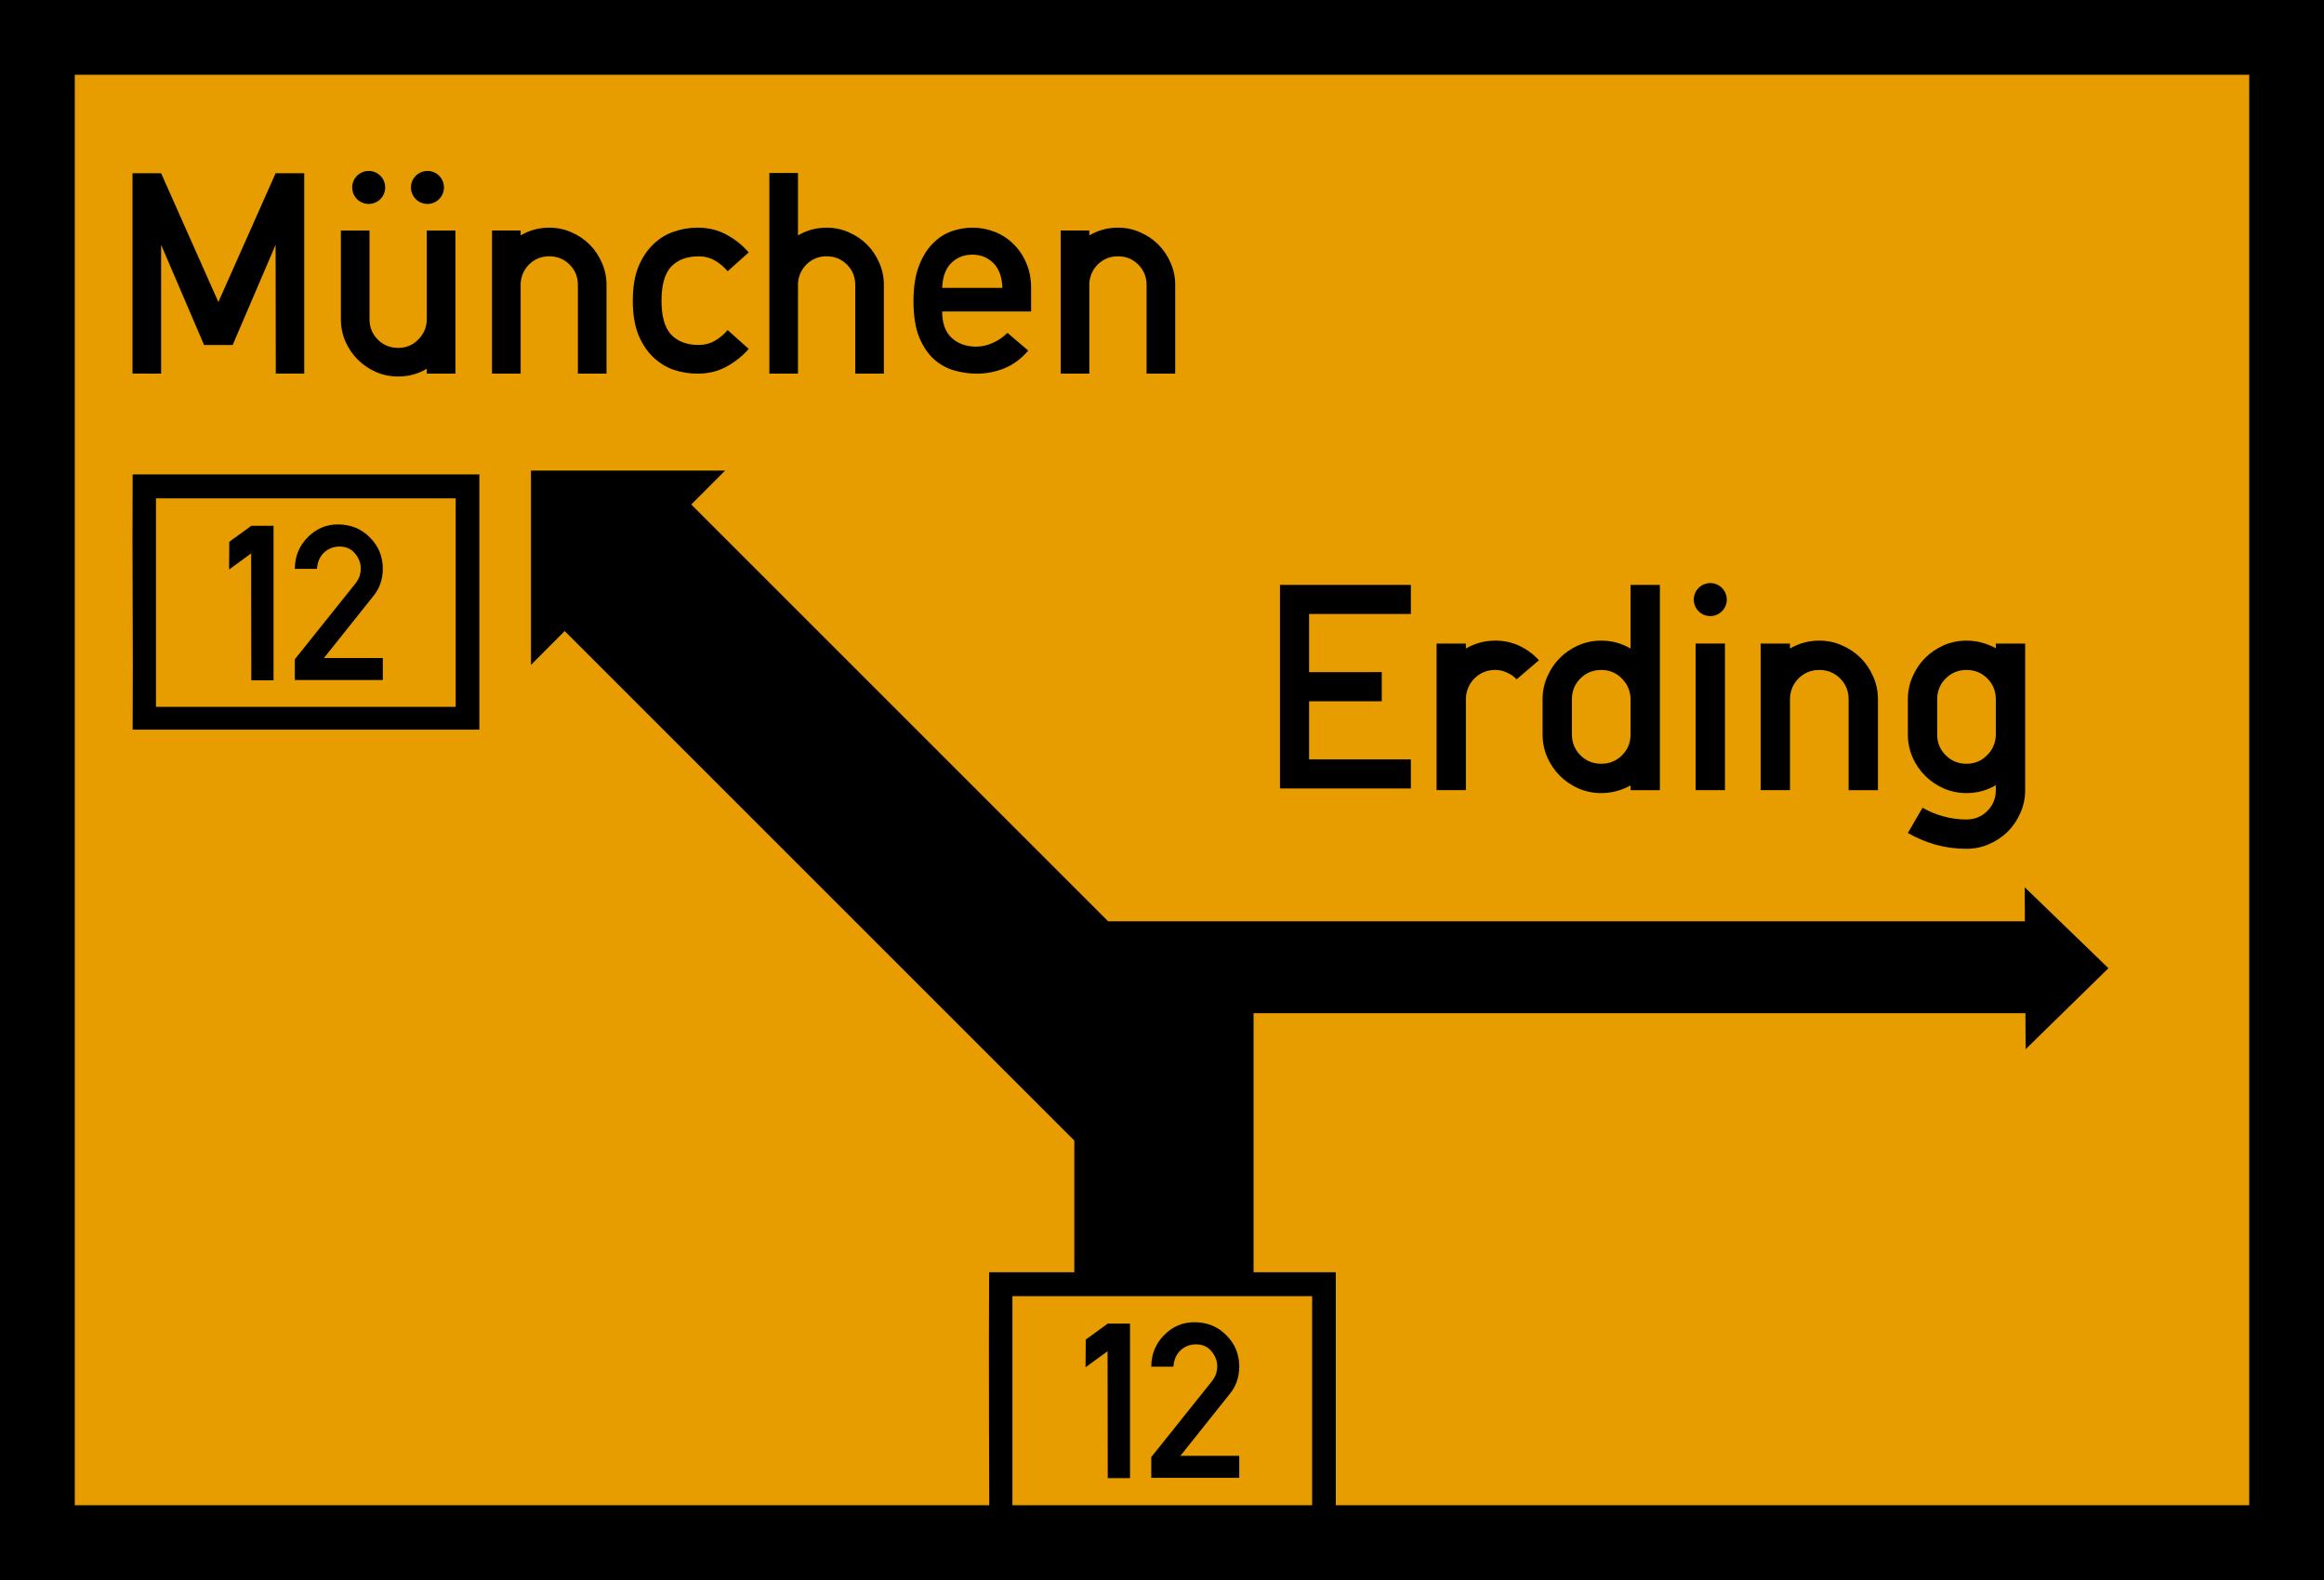 <?xml version="1.0" encoding="UTF-8" standalone="no"?>
<svg
   xmlns:dc="http://purl.org/dc/elements/1.1/"
   xmlns:cc="http://creativecommons.org/ns#"
   xmlns:rdf="http://www.w3.org/1999/02/22-rdf-syntax-ns#"
   xmlns:svg="http://www.w3.org/2000/svg"
   xmlns="http://www.w3.org/2000/svg"
   viewBox="0 0 4429.134 3011.811"
   height="3011.811"
   width="4429.134"
   xml:space="preserve"
   version="1.1"
   id="svg17002"><defs
     id="defs17006" /><g
     transform="matrix(1.25,0,0,-1.25,0,3011.811)"
     id="g17010"><g
       id="g17012"><g
         transform="matrix(1,0,0,-1,0,2409.449)"
         id="g17014"><path
           id="path17016"
           style="fill:#e79c00;fill-opacity:1;fill-rule:evenodd;stroke:#000000;stroke-width:0.781;stroke-linecap:butt;stroke-linejoin:miter;stroke-miterlimit:4;stroke-dasharray:none;stroke-opacity:1"
           d="m 50.82,57.984 3406.016,0 0,2284.922 -3406.016,0 0,-2284.922 z" /></g><path
         id="path17018"
         style="fill:#000000;fill-opacity:1;fill-rule:nonzero;stroke:none"
         d="M 0,2409.449 0,0 l 3543.309,0 0,2409.449 -3543.309,0 z m 114.035,-114.035 3315.235,0 0,-2181.379 -3315.235,0 0,2181.379 z" /><path
         id="path17020"
         style="fill:#000000;fill-opacity:1;fill-rule:evenodd;stroke:none"
         d="m 2036.641,113.078 0,356.226 -125.375,0 0,395.059 1176.804,0 0.344,-54.914 126.234,123.511 -127.722,123.5 0.347,-51.988 -1397.707,0 -635.632,635.633 51.613,51.719 0.015,0.015 -0.124,-0.011 -295.887,0 -0.008,-296.332 0.016,0.011 51.398,51.618 776.973,-776.973 0,-200.852 -129.864,0 c -0.765,-120.34 0.188,-356.226 0.188,-356.226 l 528.387,0.004 z m -493.043,319.789 456.961,0 0,-319.504 -456.961,0 0,319.504 z" /><path
         id="path17022"
         style="fill:#000000;fill-opacity:1;fill-rule:nonzero;stroke:none"
         d="m 1951.543,1517.46 199.547,0 0,-44.335 -155.195,0 0,-88.692 110.843,0.067 0,-44.418 -110.843,0 0,-88.676 155.195,0 0,-44.348 -199.547,0 0,310.402" /><path
         id="path17024"
         style="fill:#000000;fill-opacity:1;fill-rule:nonzero;stroke:none"
         d="m 2312.344,1373.5 c -4.168,4.468 -9.086,7.894 -14.75,10.281 -5.371,2.687 -11.328,4.023 -17.883,4.023 -12.231,0 -22.652,-4.172 -31.305,-12.519 -8.336,-8.36 -12.808,-18.485 -13.41,-30.403 l 0,-140.394 -44.707,0 0,223.551 44.707,0 0,-7.606 c 6.555,3.883 13.566,6.859 21.016,8.942 7.445,2.097 15.351,3.132 23.699,3.132 13.414,0 25.777,-2.675 37.101,-8.047 11.329,-5.367 21.165,-12.668 29.512,-21.906 l -33.98,-29.054 z" /><path
         id="path17026"
         style="fill:#000000;fill-opacity:1;fill-rule:nonzero;stroke:none"
         d="m 2441.32,1387.804 c -12.508,0 -23.097,-4.328 -31.738,-12.965 -8.641,-8.652 -12.969,-19.234 -12.969,-31.754 l 0,-53.648 c 0,-12.52 4.328,-23.098 12.969,-31.738 8.641,-8.653 19.23,-12.965 31.738,-12.965 12.52,0 23.11,4.312 31.754,12.965 8.637,8.64 12.965,19.218 12.965,31.738 l 0,55.445 c -0.605,11.918 -5.219,22.043 -13.859,30.403 -8.348,8.347 -18.629,12.519 -30.86,12.519 z m -89.41,-44.719 c 0,12.231 2.387,23.704 7.145,34.422 4.773,11.043 11.183,20.575 19.23,28.625 8.051,8.043 17.438,14.461 28.164,19.231 11.035,4.758 22.653,7.144 34.871,7.144 8.352,0 16.254,-1.035 23.703,-3.132 7.446,-2.083 14.461,-5.059 21.016,-8.942 l 0,97.027 44.703,0 0,-312.972 -44.703,0 0,7.156 c -6.555,-3.578 -13.57,-6.41 -21.016,-8.492 -7.449,-2.09 -15.351,-3.137 -23.703,-3.137 -12.218,0 -23.836,2.387 -34.871,7.16 -10.726,4.774 -20.113,11.184 -28.164,19.215 -8.047,8.055 -14.457,17.442 -19.23,28.176 -4.758,11.027 -7.145,22.656 -7.145,34.871 l 0,53.648 z" /><path
         id="path17028"
         style="fill:#000000;fill-opacity:1;fill-rule:nonzero;stroke:none"
         d="m 2585.215,1428.039 44.719,0 0,-223.551 -44.719,0 0,223.551 z" /><path
         id="path17030"
         style="fill:#000000;fill-opacity:1;fill-rule:nonzero;stroke:none"
         d="m 2684.406,1204.488 0,223.551 44.707,0 0,-7.606 c 6.555,3.883 13.567,6.859 21.012,8.942 7.445,2.097 15.355,3.132 23.703,3.132 12.219,0 23.688,-2.386 34.414,-7.144 11.039,-4.77 20.57,-11.188 28.617,-19.231 8.055,-8.05 14.465,-17.582 19.235,-28.625 4.761,-10.718 7.144,-22.191 7.144,-34.422 l 0,-138.597 -44.703,0 0,138.597 c 0,12.52 -4.328,23.102 -12.965,31.754 -8.64,8.637 -19.234,12.965 -31.742,12.965 -12.23,0 -22.652,-4.172 -31.305,-12.519 -8.339,-8.36 -12.812,-18.485 -13.41,-30.403 l 0,-140.394 -44.707,0 z" /><path
         id="path17032"
         style="fill:#000000;fill-opacity:1;fill-rule:nonzero;stroke:none"
         d="m 2998.246,1159.781 c 12.52,0 23.102,4.328 31.738,12.965 8.653,8.636 12.965,19.218 12.965,31.742 l 0,7.605 c -6.554,-3.871 -13.554,-6.859 -21.011,-8.941 -7.45,-2.09 -15.344,-3.137 -23.692,-3.137 -12.219,0 -23.848,2.387 -34.875,7.16 -10.734,4.774 -20.121,11.184 -28.172,19.215 -8.051,8.055 -14.449,17.442 -19.219,28.176 -4.773,11.027 -7.156,22.656 -7.156,34.871 l 0,53.648 c 0,12.231 2.383,23.704 7.156,34.422 4.77,11.043 11.168,20.575 19.219,28.625 8.051,8.043 17.438,14.461 28.172,19.231 11.027,4.758 22.656,7.144 34.875,7.144 8.348,0 16.242,-1.035 23.692,-3.132 7.457,-2.083 14.457,-4.915 21.011,-8.485 l 0,7.149 44.723,0 0,-223.551 c 0,-12.223 -2.387,-23.692 -7.16,-34.43 -4.774,-11.023 -11.184,-20.555 -19.223,-28.605 -8.047,-8.051 -17.59,-14.461 -28.617,-19.231 -10.734,-4.773 -22.207,-7.148 -34.426,-7.148 -16.391,0 -32.043,2.086 -46.945,6.258 -14.91,4.168 -29.067,10.132 -42.477,17.882 l 22.352,38.45 c 9.844,-5.664 20.269,-9.993 31.304,-12.969 11.329,-3.274 23.247,-4.914 35.766,-4.914 z m 0,84.953 c 12.219,0 22.508,4.168 30.848,12.519 8.64,8.34 13.269,18.473 13.855,30.403 l 0,55.429 c 0,12.52 -4.312,23.102 -12.965,31.754 -8.636,8.637 -19.218,12.965 -31.738,12.965 -12.519,0 -23.101,-4.328 -31.738,-12.965 -8.653,-8.652 -12.965,-19.234 -12.965,-31.754 l 0,-53.648 c 0,-12.52 4.312,-23.098 12.965,-31.738 8.637,-8.653 19.219,-12.965 31.738,-12.965 z" /><path
         id="path17034"
         style="fill:#000000;fill-opacity:1;fill-rule:nonzero;stroke:none"
         d="m 202.258,1685.914 c -0.848,-134.528 0.859,-254.657 0,-389.18 l 528.578,0 0,389.18 -528.578,0 z m 35.535,-36.438 456.961,0 0,-317.902 -456.961,0 0,317.902 z" /><path
         id="path17036"
         style="fill:#000000;fill-opacity:1;fill-rule:nonzero;stroke:none"
         d="m 383.164,1371.941 -0.281,193.598 -33.574,-24.536 0.281,42.235 33.574,24.375 33.898,0 0,-235.672 -33.898,0 z" /><path
         id="path17038"
         style="fill:#000000;fill-opacity:1;fill-rule:nonzero;stroke:none"
         d="m 449.508,1372.425 0,31.637 92.008,115.094 c 3.55,4.519 5.867,8.66 6.941,12.429 1.078,3.766 1.613,7.422 1.613,10.977 0,8.176 -2.902,15.762 -8.715,22.758 -5.812,7.101 -13.722,10.652 -23.73,10.652 -9.145,0 -17,-3.066 -23.566,-9.199 -6.457,-6.027 -10.063,-14.313 -10.813,-24.859 l -33.738,0 c 0.109,19.046 6.617,35.082 19.531,48.101 12.914,13.129 28.25,19.695 46.004,19.695 19.586,0 35.891,-6.617 48.91,-19.855 13.129,-13.129 19.695,-29 19.695,-47.617 0,-15.926 -4.683,-29.703 -14.046,-41.324 L 493.898,1406 l 89.75,0 0,-33.575 -134.14,0 z" /><path
         id="path17040"
         style="fill:#000000;fill-opacity:1;fill-rule:nonzero;stroke:none"
         d="m 1688.969,155.335 -0.281,193.59 -33.579,-24.531 0.286,42.234 33.574,24.375 33.898,0 0,-235.668 -33.898,0 z" /><path
         id="path17042"
         style="fill:#000000;fill-opacity:1;fill-rule:nonzero;stroke:none"
         d="m 1755.312,155.82 0,31.637 92.008,115.089 c 3.551,4.52 5.864,8.664 6.942,12.43 1.074,3.766 1.613,7.426 1.613,10.977 0,8.179 -2.906,15.765 -8.719,22.757 -5.808,7.106 -13.718,10.657 -23.726,10.657 -9.149,0 -17.004,-3.067 -23.567,-9.203 -6.457,-6.024 -10.062,-14.313 -10.816,-24.856 l -33.735,0 c 0.106,19.047 6.618,35.074 19.532,48.102 12.914,13.129 28.246,19.691 46.004,19.691 19.586,0 35.886,-6.617 48.91,-19.851 13.129,-13.129 19.691,-29.004 19.691,-47.622 0,-15.925 -4.679,-29.703 -14.043,-41.32 l -75.703,-94.914 89.746,0 0,-33.574 -134.137,0 z" /><path
         id="path17044"
         style="fill:#000000;fill-opacity:1;fill-rule:nonzero;stroke:none"
         d="m 1063.461,2062.277 c -12.578,0 -24.875,-2.137 -36.891,-6.434 -11.726,-4.004 -22.152,-10.578 -31.308,-19.734 -9.149,-8.863 -16.586,-20.297 -22.313,-34.309 -5.422,-14.011 -8.14,-31.043 -8.14,-51.058 0,-19.735 2.718,-36.746 8.14,-51.039 5.727,-14.012 13.164,-25.446 22.313,-34.313 9.156,-8.883 19.582,-15.453 31.308,-19.734 12.016,-4.008 24.313,-6.008 36.891,-6.008 16.601,0 31.32,3.57 44.199,10.727 13.149,7.14 24.438,16.164 33.875,27.015 l -32.172,28.742 c -5.425,-6.57 -11.859,-12 -19.308,-16.304 -7.426,-4.278 -15.715,-6.43 -24.879,-6.43 -18.02,0 -32.016,5.297 -42.02,15.867 -9.73,10.578 -14.59,27.75 -14.59,51.477 0,24.031 4.86,41.34 14.59,51.91 10.004,10.582 24,15.863 42.02,15.863 9.164,0 17.453,-2.125 24.879,-6.422 7.449,-4.293 13.883,-9.726 19.308,-16.297 l 32.172,28.743 c -9.437,10.867 -20.726,19.875 -33.875,27.027 -12.879,7.141 -27.598,10.711 -44.199,10.711 z" /><path
         id="path17046"
         style="fill:#000000;fill-opacity:1;fill-rule:nonzero;stroke:none"
         d="m 1436.5,1934.453 c 0,-18.032 4.867,-31.45 14.59,-40.321 9.73,-8.863 22.172,-13.3 37.328,-13.3 8.285,0 16.574,1.855 24.875,5.566 8.586,3.727 16.164,8.883 22.738,15.457 l 31.746,-27.027 c -10.879,-12.594 -23.019,-21.59 -36.465,-27.032 -13.441,-5.425 -27.453,-8.148 -42.046,-8.148 -11.149,0 -22.442,1.562 -33.875,4.719 -11.442,3.14 -21.895,8.871 -31.332,17.156 -9.137,8.289 -16.715,19.582 -22.735,33.887 -5.711,14.297 -8.574,32.597 -8.574,54.91 0,21.176 2.719,38.902 8.16,53.195 5.426,14.297 12.438,25.738 21.024,34.313 8.57,8.879 18.16,15.156 28.718,18.871 10.582,3.722 21.176,5.578 31.746,5.578 12.028,0 23.469,-2.137 34.325,-6.434 10.879,-4.277 20.316,-10.437 28.304,-18.429 8.301,-8.02 14.887,-17.739 19.746,-29.184 4.864,-11.148 7.286,-23.727 7.286,-37.738 l 0,-36.039 -135.559,0 m 91.809,36.039 c -0.567,16.574 -5.153,29.156 -13.739,37.738 -8.574,8.586 -19.285,12.879 -32.172,12.879 -12.851,0 -23.574,-4.293 -32.16,-12.879 -8.586,-8.582 -13.16,-21.164 -13.738,-37.738 l 91.809,0" /><path
         id="path17048"
         style="fill:#000000;fill-opacity:1;fill-rule:nonzero;stroke:none"
         d="m 694.332,2057.91 0,-218.262 -43.644,0 0,7.426 c -6.407,-3.789 -13.235,-6.703 -20.52,-8.739 -7.273,-2.035 -14.988,-3.054 -23.137,-3.054 -11.933,0 -23.281,2.332 -34.039,6.984 -10.48,4.656 -19.648,10.918 -27.508,18.77 -7.863,7.863 -14.117,17.027 -18.769,27.507 -4.664,10.758 -6.985,22.118 -6.985,34.04 l 0,135.328 43.645,0 -0.008,-135.328 c 0,-12.219 4.231,-22.543 12.672,-30.989 8.43,-8.441 18.77,-12.656 30.988,-12.656 11.934,0 21.977,4.07 30.125,12.219 8.438,8.144 12.953,18.047 13.532,29.687 l 0,137.067 43.648,0 z" /><path
         id="path17050"
         style="fill:#000000;fill-opacity:1;fill-rule:nonzero;stroke:none"
         d="m 750.129,1839.648 0,218.262 43.66,0 0,-7.426 c 6.391,3.789 13.234,6.703 20.504,8.738 7.281,2.035 14.992,3.055 23.137,3.055 11.937,0 23.14,-2.332 33.617,-6.985 10.762,-4.652 20.082,-10.917 27.93,-18.769 7.863,-7.859 14.117,-17.168 18.781,-27.941 4.652,-10.481 6.988,-21.684 6.988,-33.618 l 0,-135.316 -43.656,0 0,135.316 c 0,12.231 -4.231,22.555 -12.656,31 -8.446,8.442 -18.786,12.657 -31.004,12.657 -11.922,0 -22.118,-4.075 -30.547,-12.219 -8.156,-8.145 -12.516,-18.043 -13.094,-29.688 l 0,-137.066 -43.66,0 z" /><path
         id="path17052"
         style="fill:#000000;fill-opacity:1;fill-rule:nonzero;stroke:none"
         d="m 1173.008,1839.648 0,306 43.66,0 0,-95.164 c 6.406,3.789 13.238,6.703 20.52,8.738 7.269,2.035 14.98,3.055 23.136,3.055 11.926,0 23.125,-2.332 33.602,-6.985 10.777,-4.652 20.082,-10.917 27.945,-18.769 7.852,-7.859 14.113,-17.168 18.766,-27.941 4.652,-10.481 6.988,-21.684 6.988,-33.618 l 0,-135.316 -43.656,0 0,135.316 c 0,12.231 -4.215,22.555 -12.66,31 -8.442,8.442 -18.766,12.657 -30.985,12.657 -11.937,0 -22.121,-4.075 -30.558,-12.219 -8.149,-8.145 -12.516,-18.043 -13.098,-29.688 l 0,-137.066 -43.66,0 z" /><path
         id="path17054"
         style="fill:#000000;fill-opacity:1;fill-rule:nonzero;stroke:none"
         d="m 1617.184,1839.648 0,218.262 43.656,0 0,-7.426 c 6.394,3.789 13.238,6.703 20.508,8.738 7.281,2.035 14.992,3.055 23.136,3.055 11.934,0 23.137,-2.332 33.614,-6.985 10.777,-4.652 20.082,-10.917 27.945,-18.769 7.852,-7.859 14.113,-17.168 18.769,-27.941 4.653,-10.481 6.985,-21.684 6.985,-33.618 l 0,-135.316 -43.656,0 0,135.316 c 0,12.231 -4.215,22.555 -12.661,31 -8.437,8.442 -18.761,12.657 -30.996,12.657 -11.925,0 -22.105,-4.075 -30.546,-12.219 -8.149,-8.145 -12.516,-18.043 -13.098,-29.688 l 0,-137.066 -43.656,0 z" /><path
         id="path17056"
         style="fill:#000000;fill-opacity:1;fill-rule:nonzero;stroke:none"
         d="m 202.016,2145.222 43.644,0 87.278,-196.371 87.273,196.371 43.641,0 0,-305.469 -43.344,0 -0.297,196.372 -65.453,-152.743 -43.645,0 -65.453,152.743 0,-196.477 -43.644,0.168 0,305.406 z" /><path
         id="path17058"
         style="fill:#000000;fill-opacity:1;fill-rule:nonzero;stroke:none"
         d="m 587.293,2123.597 c 0,-13.894 -11.266,-25.16 -25.164,-25.16 -13.895,0 -25.16,11.266 -25.16,25.16 0,13.899 11.265,25.16 25.16,25.16 13.898,0 25.164,-11.261 25.164,-25.16 z" /><path
         id="path17060"
         style="fill:#000000;fill-opacity:1;fill-rule:nonzero;stroke:none"
         d="m 676.891,2123.597 c 0,-13.894 -11.266,-25.16 -25.161,-25.16 -13.894,0 -25.16,11.266 -25.16,25.16 0,13.899 11.266,25.16 25.16,25.16 13.895,0 25.161,-11.261 25.161,-25.16 z" /><path
         id="path17062"
         style="fill:#000000;fill-opacity:1;fill-rule:nonzero;stroke:none"
         d="m 2632.762,1495.085 c 0,-13.894 -11.266,-25.16 -25.164,-25.16 -13.895,0 -25.16,11.266 -25.16,25.16 0,13.899 11.265,25.165 25.16,25.165 13.898,0 25.164,-11.266 25.164,-25.165 z" /></g></g></svg>